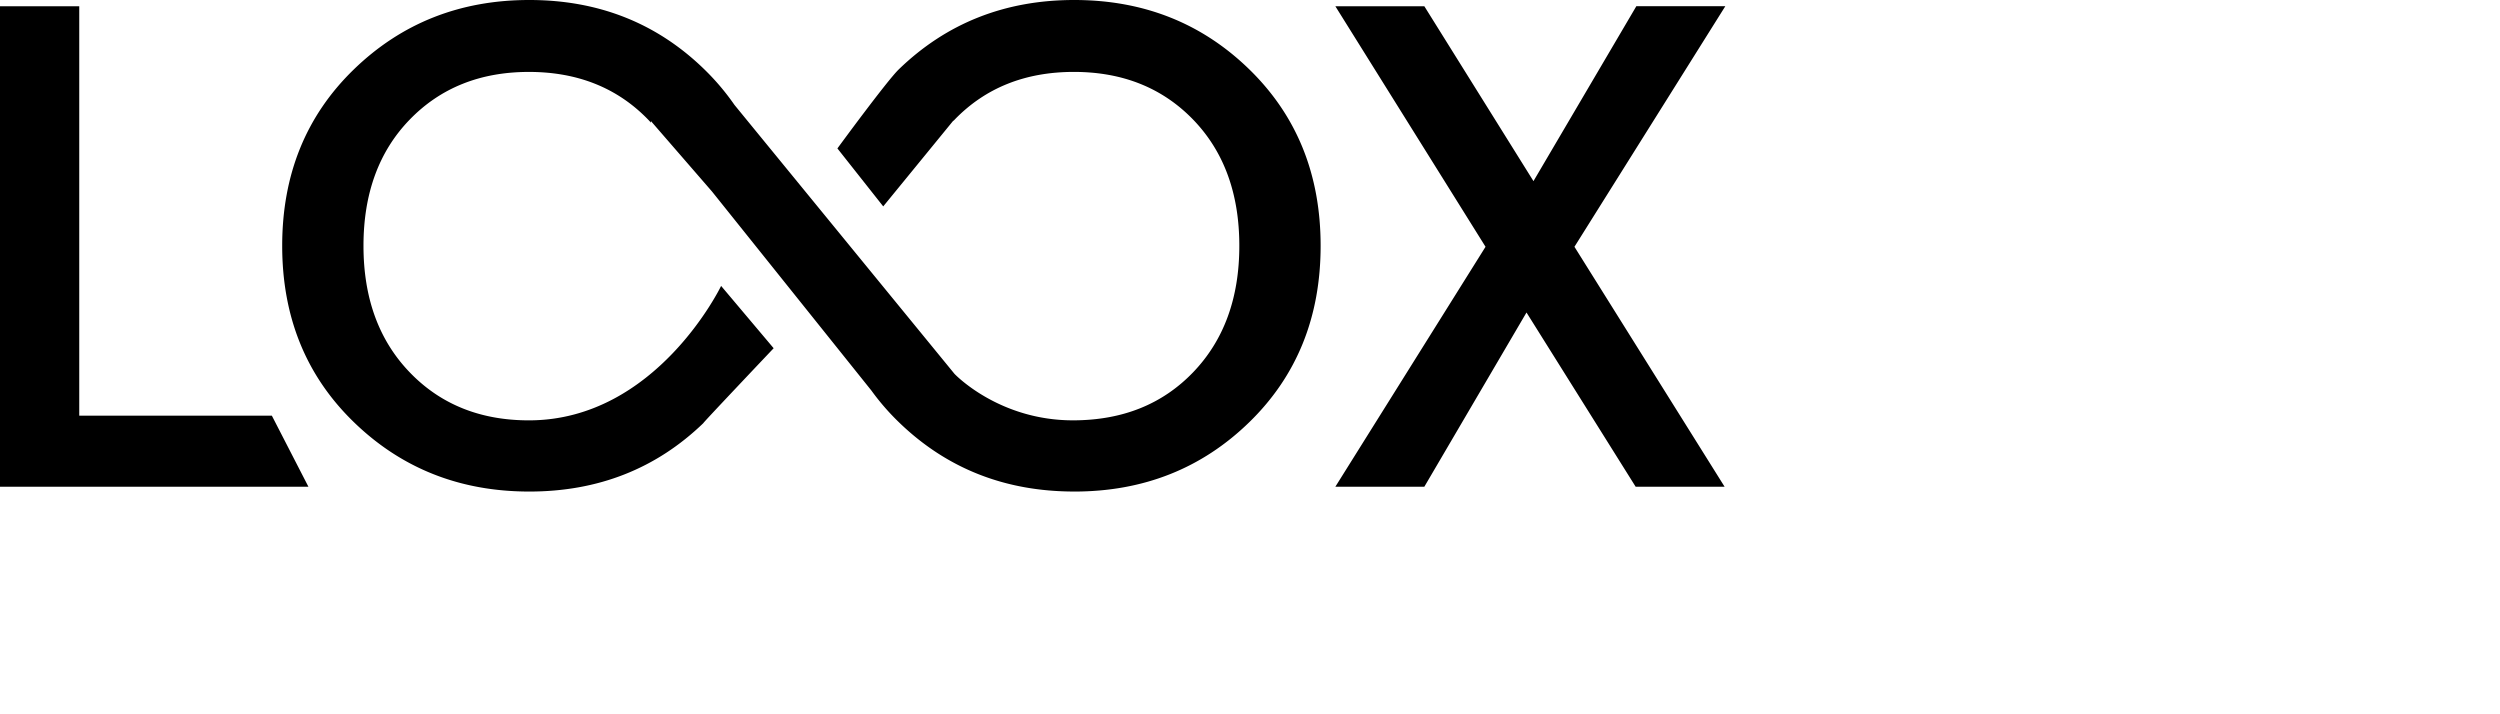 <svg xmlns="http://www.w3.org/2000/svg" width="140" height="40" fill="none"><g clip-path="url(#a)"><path fill="#000" fill-rule="evenodd" d="M60.158 27.527c3.878 0 7.148-1.296 9.809-3.891 2.66-2.593 3.988-5.885 3.988-9.872 0-3.988-1.328-7.278-3.988-9.873C67.307 1.297 64.037 0 60.157 0c-3.879 0-7.155 1.297-9.83 3.89-.673.654-3.432 4.422-3.432 4.422l2.566 3.246 3.932-4.811v.025l.035-.038.034-.037c1.726-1.78 3.951-2.67 6.676-2.67 2.724 0 4.95.89 6.676 2.67 1.724 1.782 2.588 4.138 2.588 7.067 0 2.93-.864 5.292-2.588 7.085-1.726 1.794-3.952 2.677-6.676 2.69-4.209.022-6.687-2.604-6.687-2.604L41.13 5.875a13.467 13.467 0 0 0-1.68-1.984C36.79 1.297 33.521 0 29.641 0s-7.156 1.297-9.83 3.891c-2.672 2.594-4.008 5.885-4.008 9.873 0 3.987 1.336 7.279 4.009 9.872 2.673 2.595 5.949 3.891 9.829 3.891 3.858 0 7.112-1.284 9.765-3.85l.014-.013.03-.028-.044.042c-.306.277 3.918-4.177 3.918-4.177l-2.942-3.489S36.759 23.54 29.62 23.54c-2.725 0-4.95-.896-6.676-2.69-1.727-1.793-2.589-4.156-2.589-7.085 0-2.93.862-5.286 2.589-7.067 1.726-1.78 3.951-2.67 6.675-2.67 2.725 0 4.95.89 6.676 2.67a4.1 4.1 0 0 1 .156.17V6.78l3.418 3.941L48.8 21.873a13.298 13.298 0 0 0 1.528 1.762c2.673 2.595 5.95 3.891 9.829 3.891ZM0 .35v26.908h17.272l-2.048-3.98H4.438V.35H0Zm96.578 26.907L88.169 13.82 96.617.349h-4.983l-5.76 9.794L79.763.35H74.78l8.41 13.47-8.41 13.436h4.983l5.721-9.756 6.112 9.756h4.982Z" clip-rule="evenodd"/></g><defs><clipPath id="a"><path fill="#fff" d="M0 0h97v28H0z"/></clipPath></defs></svg>